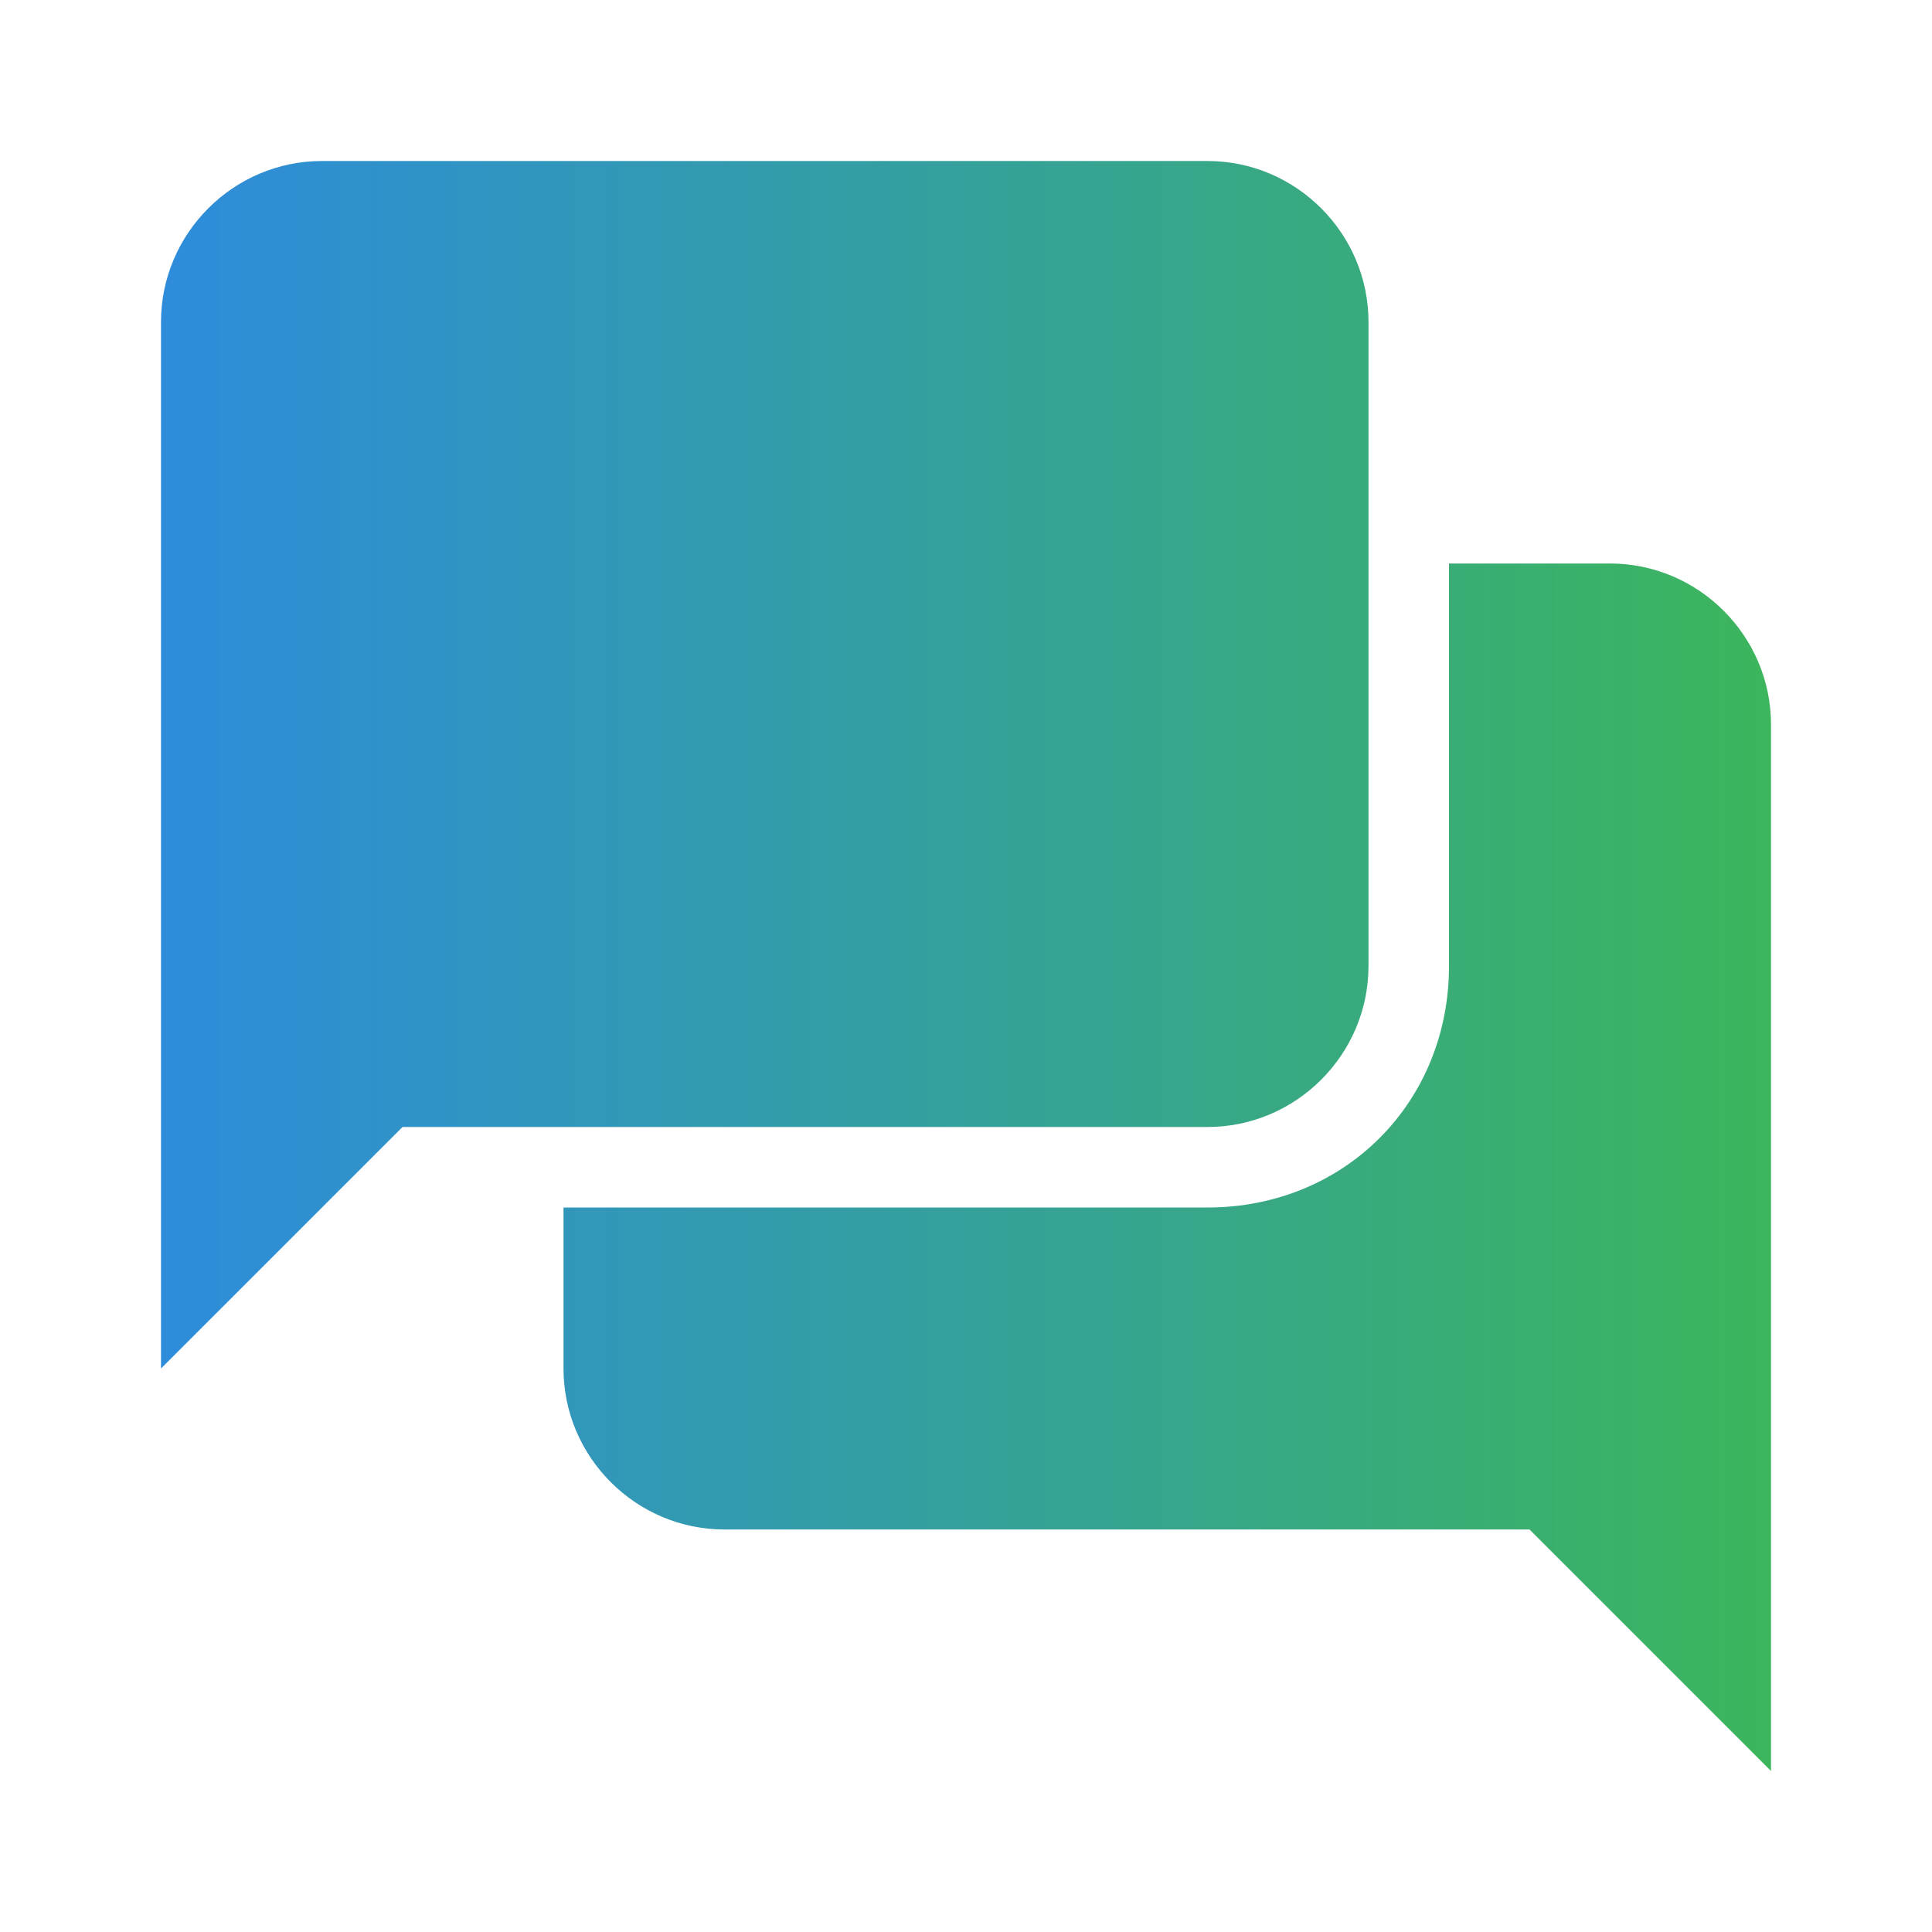 <?xml version="1.0" encoding="utf-8"?>
<!-- Generator: Adobe Illustrator 21.0.0, SVG Export Plug-In . SVG Version: 6.00 Build 0)  -->
<svg version="1.1" id="Layer_1" xmlns="http://www.w3.org/2000/svg" xmlns:xlink="http://www.w3.org/1999/xlink" x="0px" y="0px"
	 viewBox="0 0 48 48" style="enable-background:new 0 0 48 48;" xml:space="preserve">
<style type="text/css">
	.st0{fill:url(#SVGID_1_);}
</style>
<linearGradient id="SVGID_1_" gradientUnits="userSpaceOnUse" x1="4" y1="24" x2="44" y2="24">
	<stop  offset="0" style="stop-color:#2E8CDB"/>
	<stop  offset="1" style="stop-color:#3CB55C"/>
</linearGradient>
<path class="st0" d="M8,4C5.8,4,4,5.8,4,8v26l6-6h20c2.2,0,4-1.8,4-4V8c0-2.2-1.8-4-4-4H8z M36,14v10c0,3.4-2.6,6-6,6H14v4
	c0,2.2,1.8,4,4,4h20l6,6V18c0-2.2-1.8-4-4-4H36z"/>
</svg>
